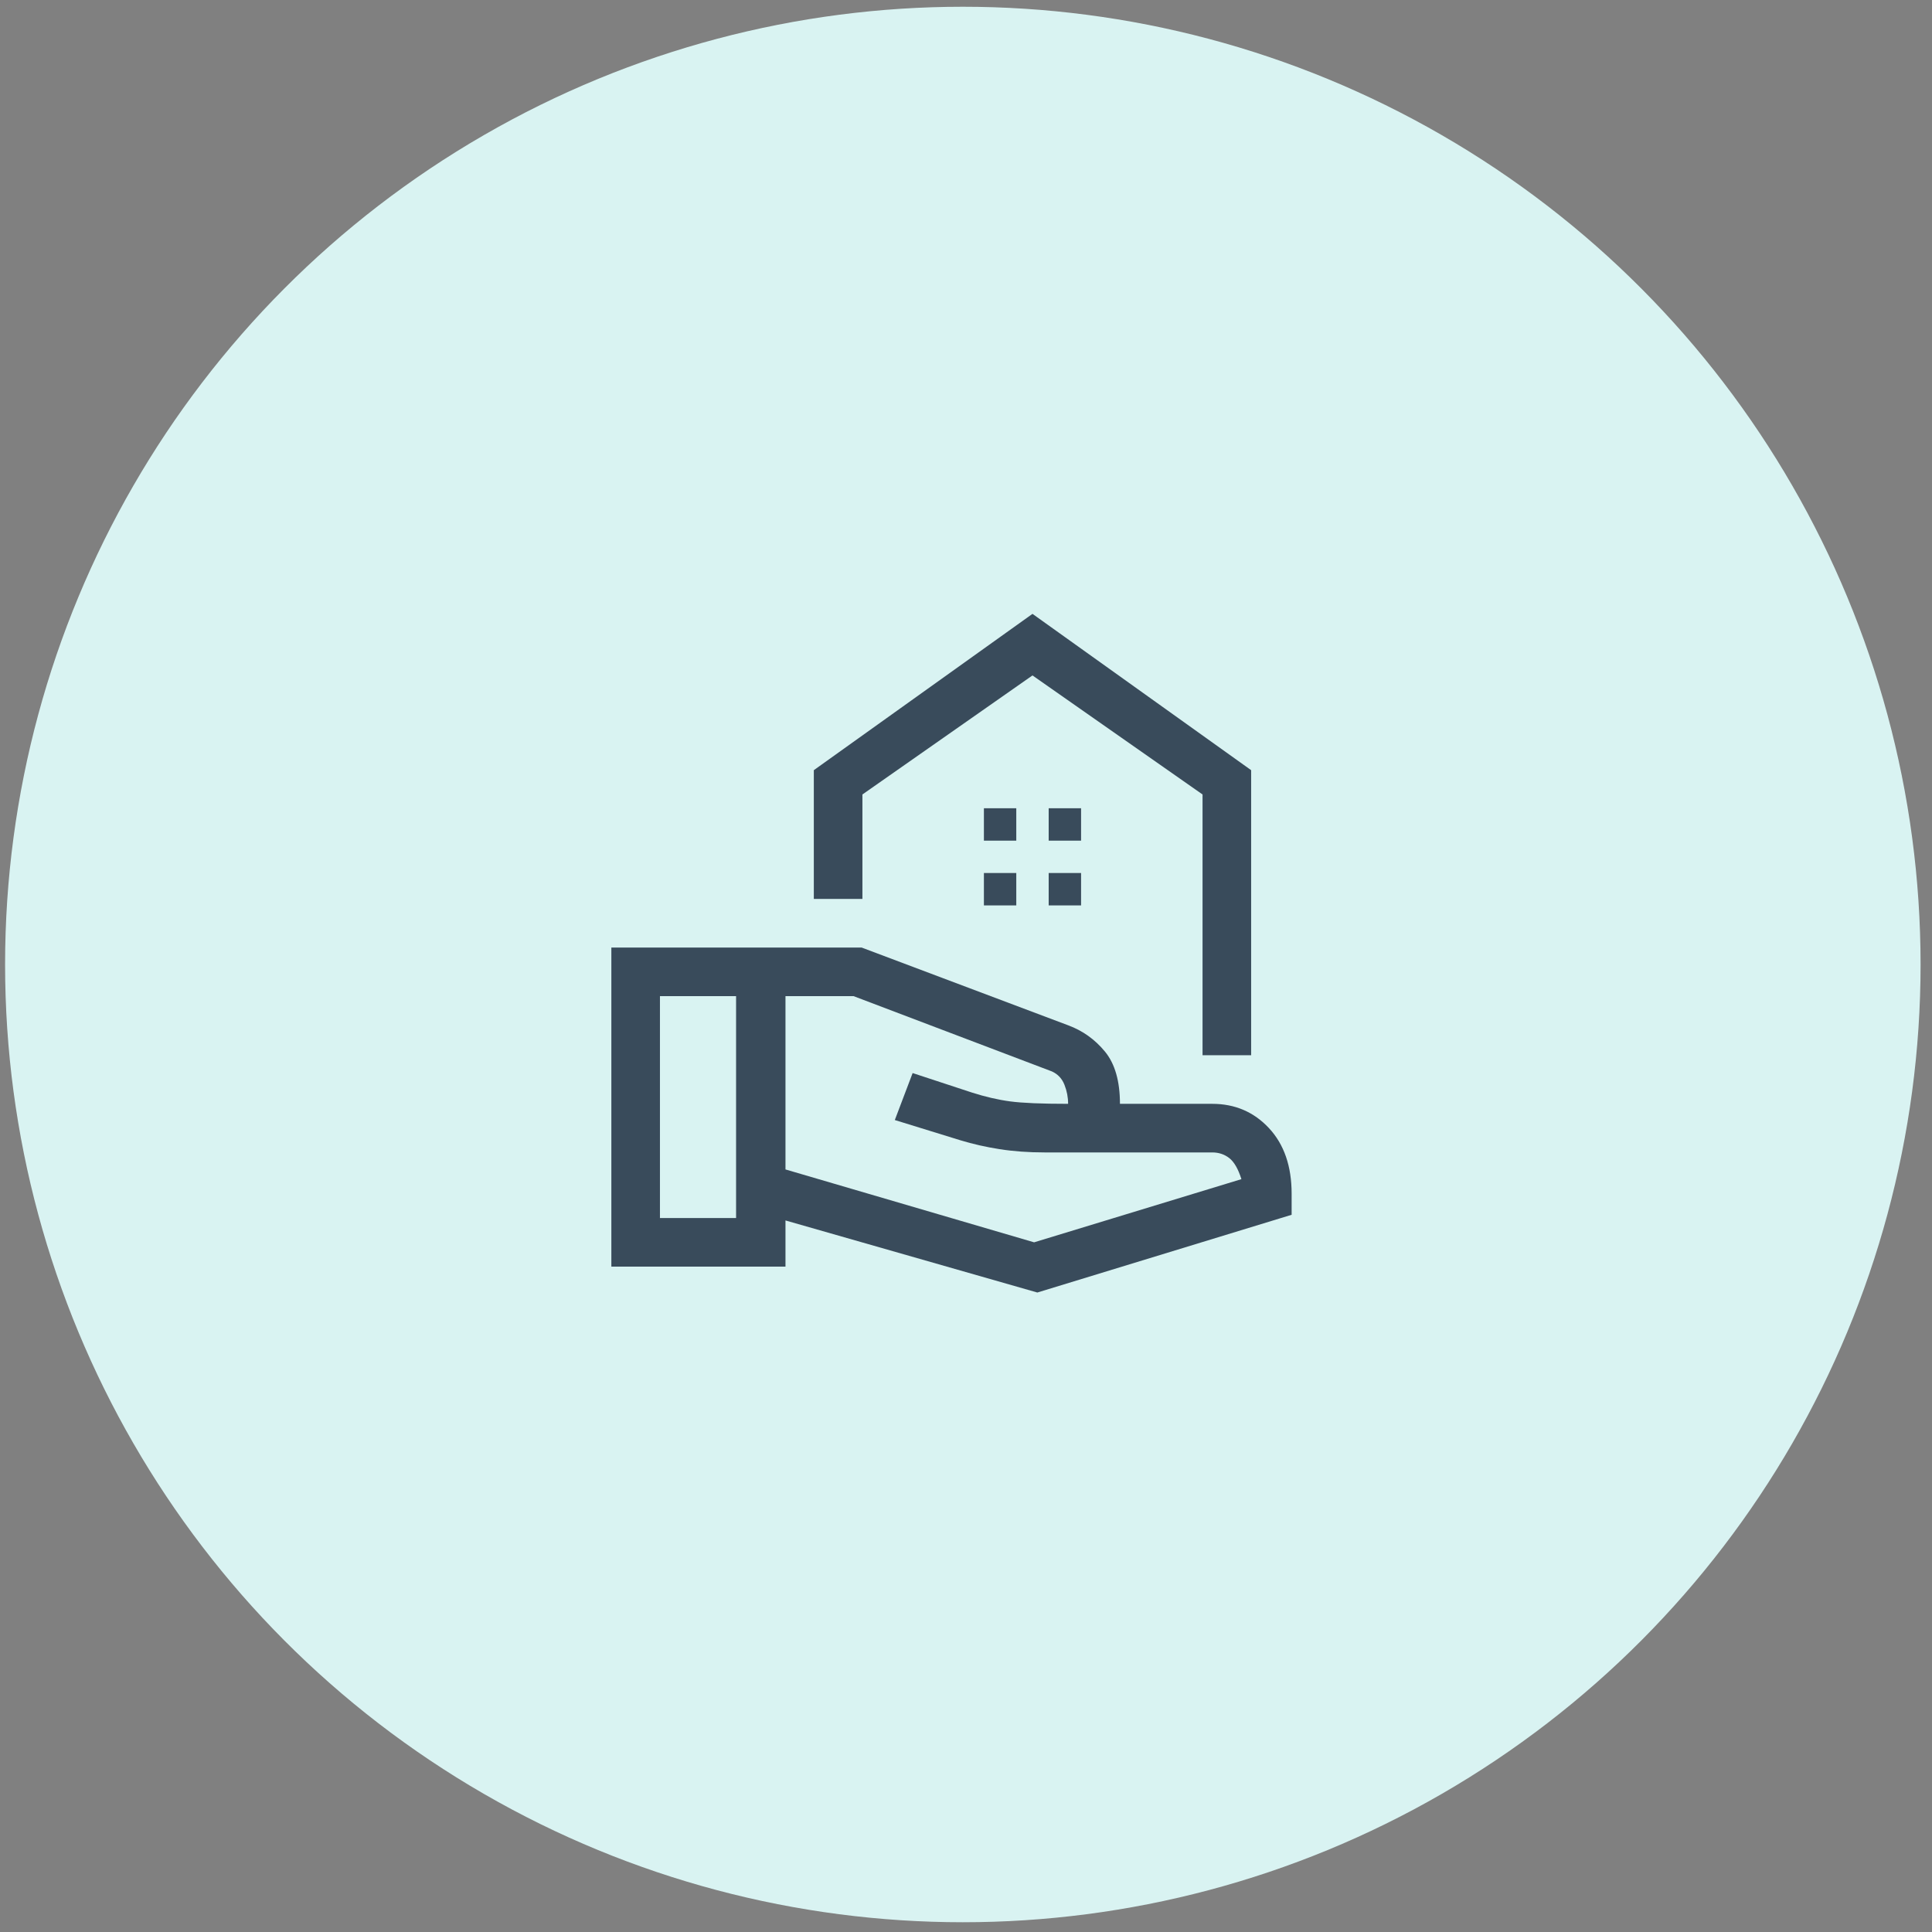 <?xml version="1.0" encoding="UTF-8"?> <svg xmlns="http://www.w3.org/2000/svg" width="117" height="117" viewBox="0 0 117 117" fill="none"><rect x="0" y="0" width="117" height="117" fill="#808080" stroke="none"/><circle cx="58.308" cy="58.409" r="58" fill="#D9F3F2"></circle><path d="M72.825 63.904V48.112L62.526 40.903L52.227 48.112V54.439H49.284V46.641L62.526 37.175L75.768 46.641V63.904H72.825ZM63.507 50.908H65.469V48.946H63.507V50.908ZM59.584 50.908H61.545V48.946H59.584V50.908ZM63.507 54.831H65.469V52.87H63.507V54.831ZM59.584 54.831H61.545V52.87H59.584V54.831ZM62.82 78.274L47.568 73.909V76.705H37.023V57.382H52.178L64.684 62.09C65.567 62.417 66.311 62.948 66.916 63.684C67.52 64.419 67.823 65.474 67.823 66.847H73.414C74.787 66.847 75.931 67.337 76.847 68.318C77.762 69.299 78.22 70.623 78.22 72.291V73.566L62.82 78.274ZM39.966 73.762H44.576V60.324H39.966V73.762ZM62.624 75.234L75.179 71.408C74.983 70.787 74.738 70.362 74.444 70.133C74.15 69.904 73.806 69.79 73.414 69.79H63.262C62.281 69.79 61.374 69.724 60.54 69.593C59.706 69.463 58.913 69.283 58.161 69.054L54.189 67.828L55.268 64.983L58.848 66.16C59.665 66.422 60.442 66.602 61.178 66.7C61.913 66.798 63.082 66.847 64.684 66.847C64.684 66.455 64.611 66.07 64.463 65.695C64.316 65.319 64.063 65.049 63.703 64.885L51.688 60.324H47.568V70.82L62.624 75.234Z" fill="#394B5B"></path></svg> 